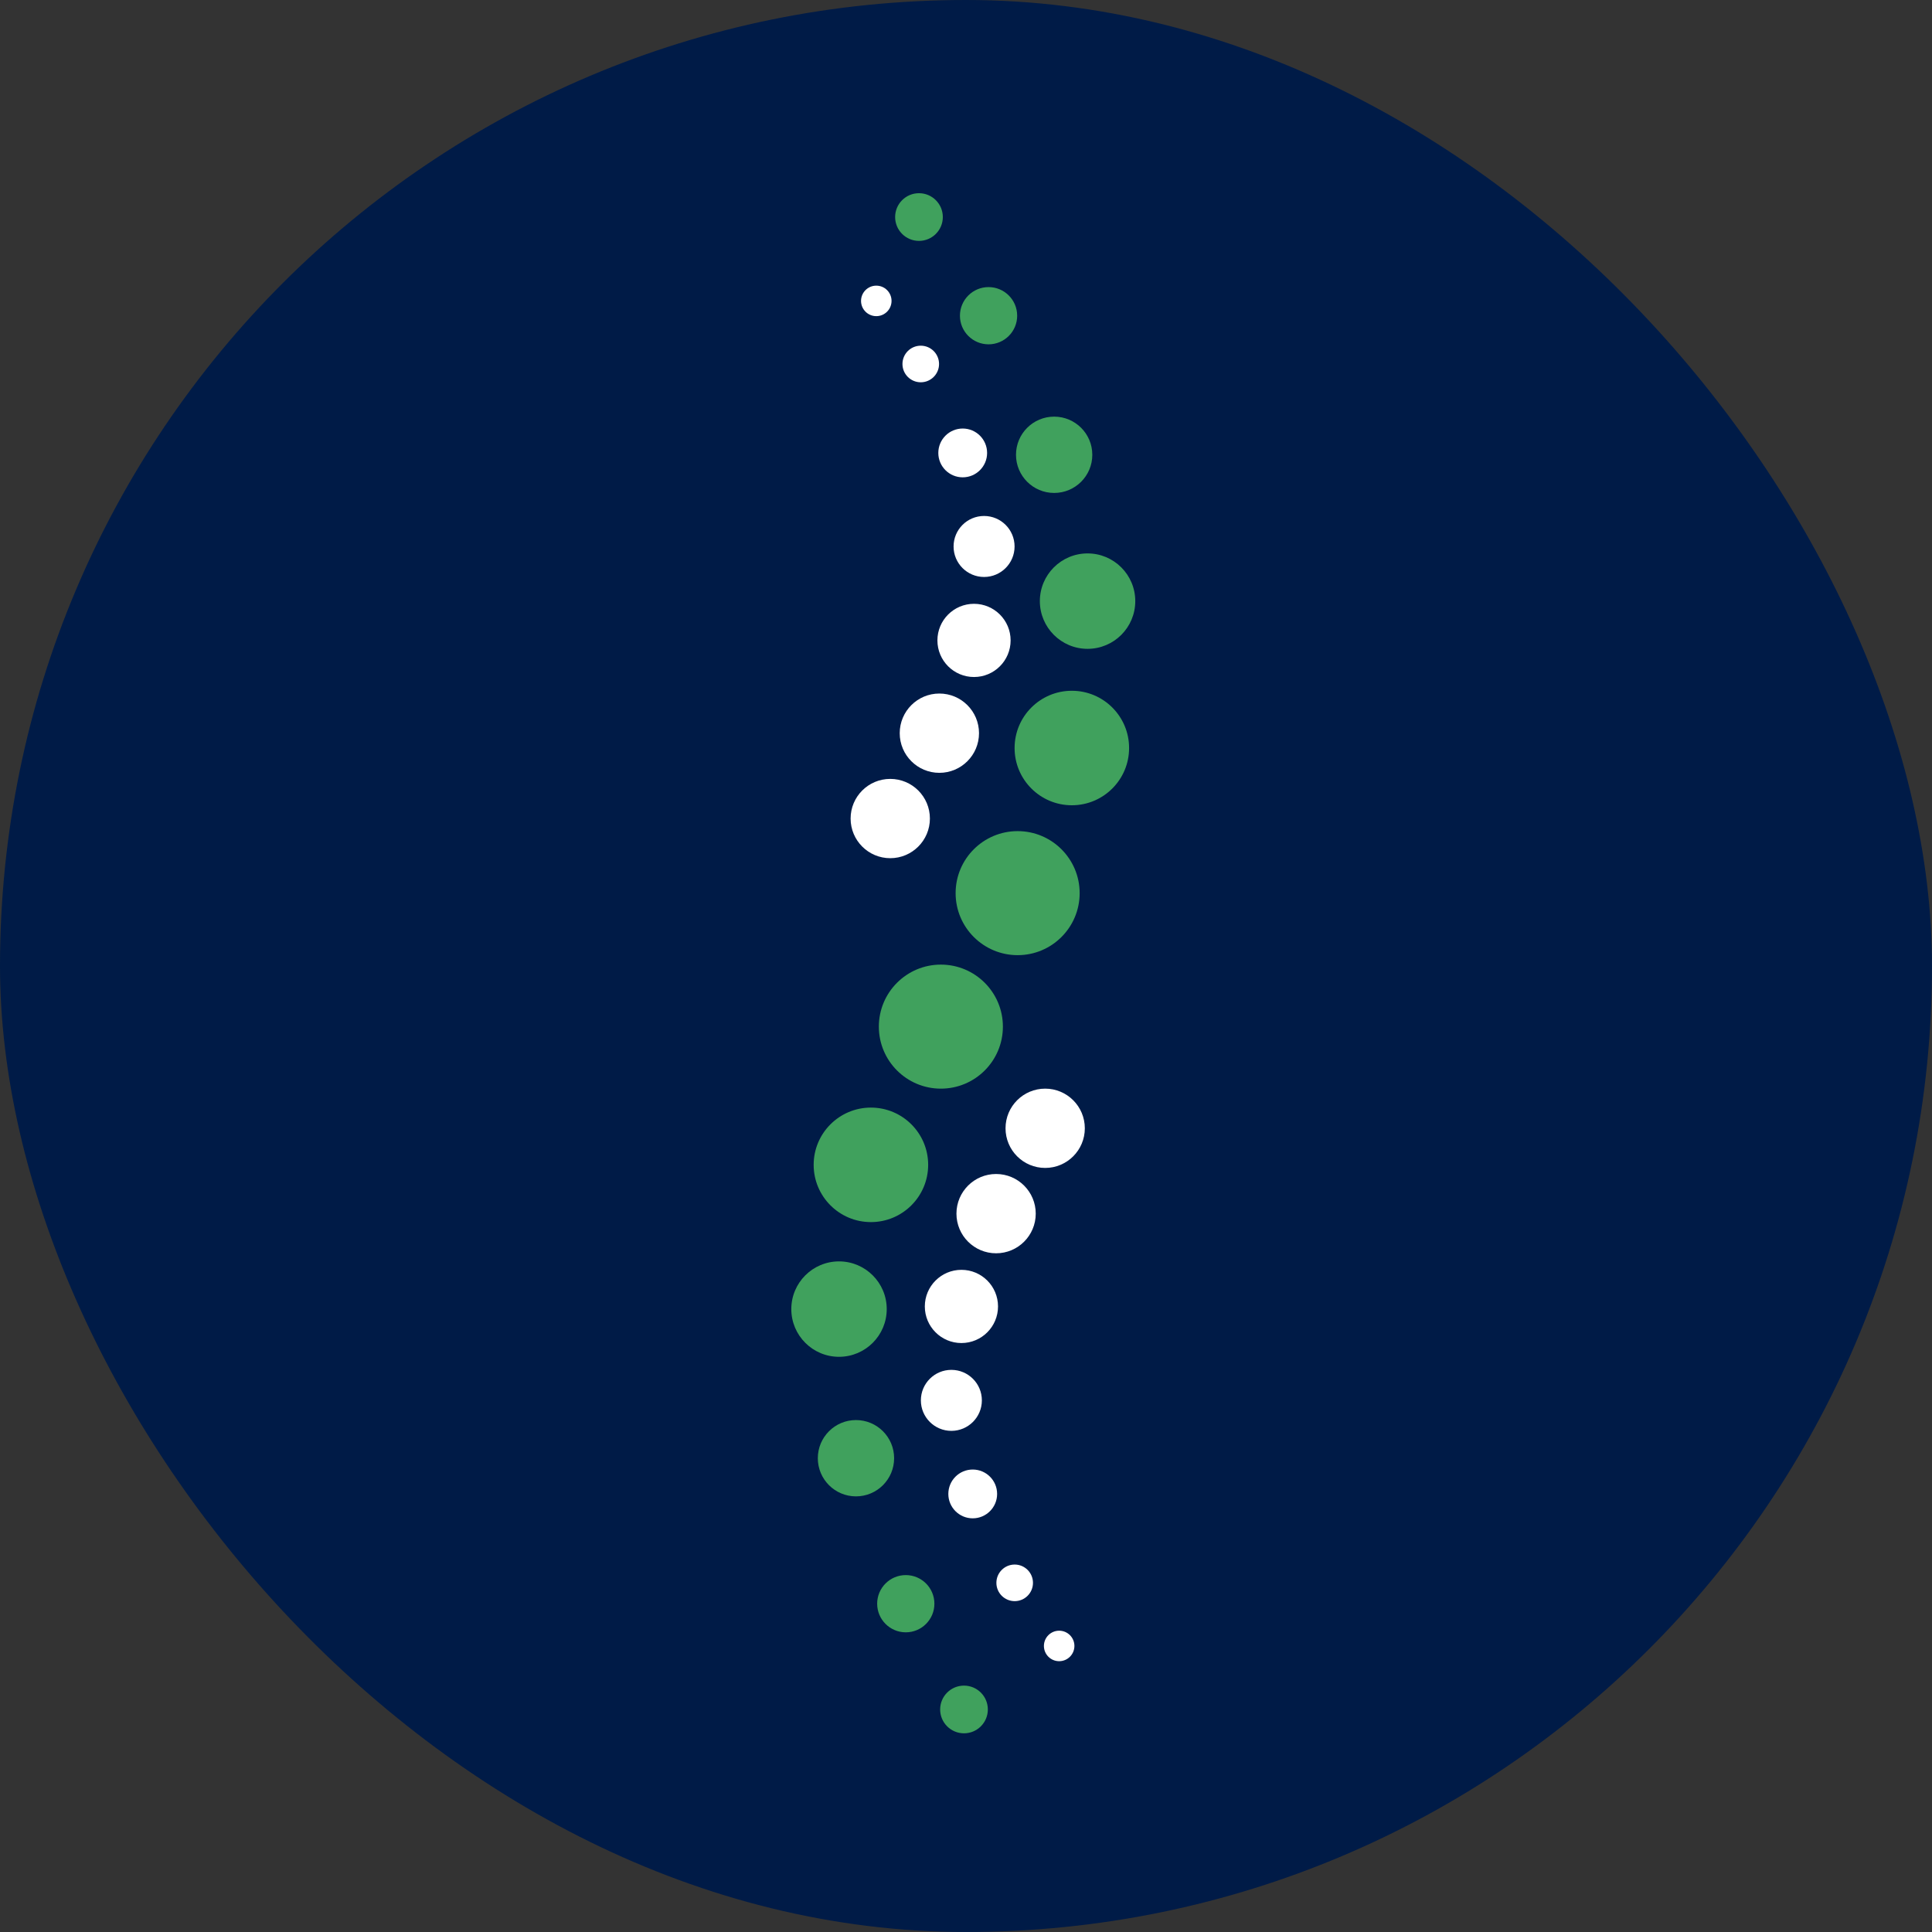 <svg xmlns="http://www.w3.org/2000/svg" version="1.1" xmlns:xlink="http://www.w3.org/1999/xlink" width="1000" height="1000"><rect width="100%" height="100%" fill="#333333" stroke="none"/><g clip-path="url(#SvgjsClipPath1194)"><rect width="1000" height="1000" fill="#001b47"></rect><g transform="matrix(3.065,0,0,3.065,409.579,100)"><svg xmlns="http://www.w3.org/2000/svg" version="1.1" xmlns:xlink="http://www.w3.org/1999/xlink" width="59" height="261"><svg width="59" height="261" viewBox="0 0 59 261" fill="none" xmlns="http://www.w3.org/2000/svg">
<path d="M29.162 260.084C31.386 260.084 33.189 258.281 33.189 256.057C33.189 253.833 31.386 252.03 29.162 252.03C26.938 252.03 25.135 253.833 25.135 256.057C25.135 258.281 26.938 260.084 29.162 260.084Z" fill="#40A15D"></path>
<path d="M19.332 243.03C22.001 243.03 24.164 240.866 24.164 238.197C24.164 235.528 22.001 233.365 19.332 233.365C16.663 233.365 14.499 235.528 14.499 238.197C14.499 240.866 16.663 243.03 19.332 243.03Z" fill="#40A15D"></path>
<path d="M10.92 220.071C14.479 220.071 17.363 217.186 17.363 213.628C17.363 210.069 14.479 207.184 10.92 207.184C7.361 207.184 4.477 210.069 4.477 213.628C4.477 217.186 7.361 220.071 10.92 220.071Z" fill="#40A15D"></path>
<path d="M8.057 196.503C12.507 196.503 16.114 192.896 16.114 188.446C16.114 183.996 12.507 180.389 8.057 180.389C3.607 180.389 -4.03546e-08 183.996 -9.01346e-08 188.446C-1.39915e-07 192.896 3.607 196.503 8.057 196.503Z" fill="#40A15D"></path>
<path d="M13.443 173.753C18.783 173.753 23.111 169.424 23.111 164.085C23.111 158.746 18.783 154.417 13.443 154.417C8.104 154.417 3.775 158.746 3.775 164.085C3.775 169.424 8.104 173.753 13.443 173.753Z" fill="#40A15D"></path>
<path d="M25.257 151.217C31.042 151.217 35.731 146.528 35.731 140.744C35.731 134.96 31.042 130.271 25.257 130.271C19.473 130.271 14.784 134.96 14.784 140.744C14.784 146.528 19.473 151.217 25.257 151.217Z" fill="#40A15D"></path>
<path d="M21.56 8.054C23.785 8.054 25.587 6.251 25.587 4.027C25.587 1.803 23.785 0 21.56 0C19.336 0 17.533 1.803 17.533 4.027C17.533 6.251 19.336 8.054 21.56 8.054Z" fill="#40A15D"></path>
<path d="M33.31 25.521C35.979 25.521 38.143 23.358 38.143 20.689C38.143 18.02 35.979 15.856 33.31 15.856C30.641 15.856 28.477 18.02 28.477 20.689C28.477 23.358 30.641 25.521 33.31 25.521Z" fill="#40A15D"></path>
<path d="M44.388 50.62C47.946 50.62 50.831 47.735 50.831 44.176C50.831 40.617 47.946 37.733 44.388 37.733C40.829 37.733 37.944 40.617 37.944 44.176C37.944 47.735 40.829 50.62 44.388 50.62Z" fill="#40A15D"></path>
<path d="M50.03 76.945C54.479 76.945 58.087 73.338 58.087 68.888C58.087 64.439 54.479 60.831 50.03 60.831C45.58 60.831 41.973 64.439 41.973 68.888C41.973 73.338 45.58 76.945 50.03 76.945Z" fill="#40A15D"></path>
<path d="M47.375 103.361C52.714 103.361 57.043 99.033 57.043 93.694C57.043 88.354 52.714 84.026 47.375 84.026C42.035 84.026 37.707 88.354 37.707 93.694C37.707 99.033 42.035 103.361 47.375 103.361Z" fill="#40A15D"></path>
<path d="M38.221 128.675C44.005 128.675 48.694 123.986 48.694 118.202C48.694 112.418 44.005 107.729 38.221 107.729C32.437 107.729 27.748 112.418 27.748 118.202C27.748 123.986 32.437 128.675 38.221 128.675Z" fill="#40A15D"></path>
<path d="M16.71 112.299C20.407 112.299 23.405 109.301 23.405 105.604C23.405 101.906 20.407 98.909 16.71 98.909C13.012 98.909 10.015 101.906 10.015 105.604C10.015 109.301 13.012 112.299 16.71 112.299Z" fill="white"></path>
<path d="M14.352 20.763C15.774 20.763 16.927 19.61 16.927 18.188C16.927 16.766 15.774 15.613 14.352 15.613C12.929 15.613 11.776 16.766 11.776 18.188C11.776 19.61 12.929 20.763 14.352 20.763Z" fill="white"></path>
<path d="M21.861 31.931C23.567 31.931 24.95 30.548 24.95 28.841C24.95 27.135 23.567 25.752 21.861 25.752C20.155 25.752 18.771 27.135 18.771 28.841C18.771 30.548 20.155 31.931 21.861 31.931Z" fill="white"></path>
<path d="M28.945 47.981C31.22 47.981 33.065 46.136 33.065 43.861C33.065 41.586 31.22 39.741 28.945 39.741C26.67 39.741 24.825 41.586 24.825 43.861C24.825 46.136 26.67 47.981 28.945 47.981Z" fill="white"></path>
<path d="M32.554 64.809C35.398 64.809 37.704 62.503 37.704 59.658C37.704 56.813 35.398 54.508 32.554 54.508C29.709 54.508 27.403 56.813 27.403 59.658C27.403 62.503 29.709 64.809 32.554 64.809Z" fill="white"></path>
<path d="M30.854 81.703C34.268 81.703 37.035 78.936 37.035 75.522C37.035 72.108 34.268 69.341 30.854 69.341C27.44 69.341 24.673 72.108 24.673 75.522C24.673 78.936 27.44 81.703 30.854 81.703Z" fill="white"></path>
<path d="M25.003 97.885C28.7 97.885 31.698 94.887 31.698 91.189C31.698 87.492 28.7 84.494 25.003 84.494C21.305 84.494 18.308 87.492 18.308 91.189C18.308 94.887 21.305 97.885 25.003 97.885Z" fill="white"></path>
<path d="M42.872 164.607C46.569 164.607 49.567 161.61 49.567 157.912C49.567 154.214 46.569 151.217 42.872 151.217C39.174 151.217 36.177 154.214 36.177 157.912C36.177 161.61 39.174 164.607 42.872 164.607Z" fill="white"></path>
<path d="M45.233 247.906C46.656 247.906 47.809 246.753 47.809 245.331C47.809 243.909 46.656 242.756 45.233 242.756C43.811 242.756 42.658 243.909 42.658 245.331C42.658 246.753 43.811 247.906 45.233 247.906Z" fill="white"></path>
<path d="M37.722 237.764C39.428 237.764 40.811 236.381 40.811 234.674C40.811 232.968 39.428 231.585 37.722 231.585C36.016 231.585 34.633 232.968 34.633 234.674C34.633 236.381 36.016 237.764 37.722 237.764Z" fill="white"></path>
<path d="M30.637 223.779C32.912 223.779 34.756 221.935 34.756 219.659C34.756 217.384 32.912 215.539 30.637 215.539C28.361 215.539 26.517 217.384 26.517 219.659C26.517 221.935 28.361 223.779 30.637 223.779Z" fill="white"></path>
<path d="M27.03 209.009C29.875 209.009 32.181 206.704 32.181 203.859C32.181 201.014 29.875 198.708 27.03 198.708C24.186 198.708 21.88 201.014 21.88 203.859C21.88 206.704 24.186 209.009 27.03 209.009Z" fill="white"></path>
<path d="M28.728 194.178C32.142 194.178 34.909 191.41 34.909 187.997C34.909 184.583 32.142 181.815 28.728 181.815C25.314 181.815 22.547 184.583 22.547 187.997C22.547 191.41 25.314 194.178 28.728 194.178Z" fill="white"></path>
<path d="M34.583 179.021C38.28 179.021 41.278 176.024 41.278 172.326C41.278 168.629 38.28 165.631 34.583 165.631C30.885 165.631 27.888 168.629 27.888 172.326C27.888 176.024 30.885 179.021 34.583 179.021Z" fill="white"></path>
</svg></svg></g></g><defs><clipPath id="SvgjsClipPath1194"><rect width="1000" height="1000" x="0" y="0" rx="500" ry="500"></rect></clipPath></defs></svg>